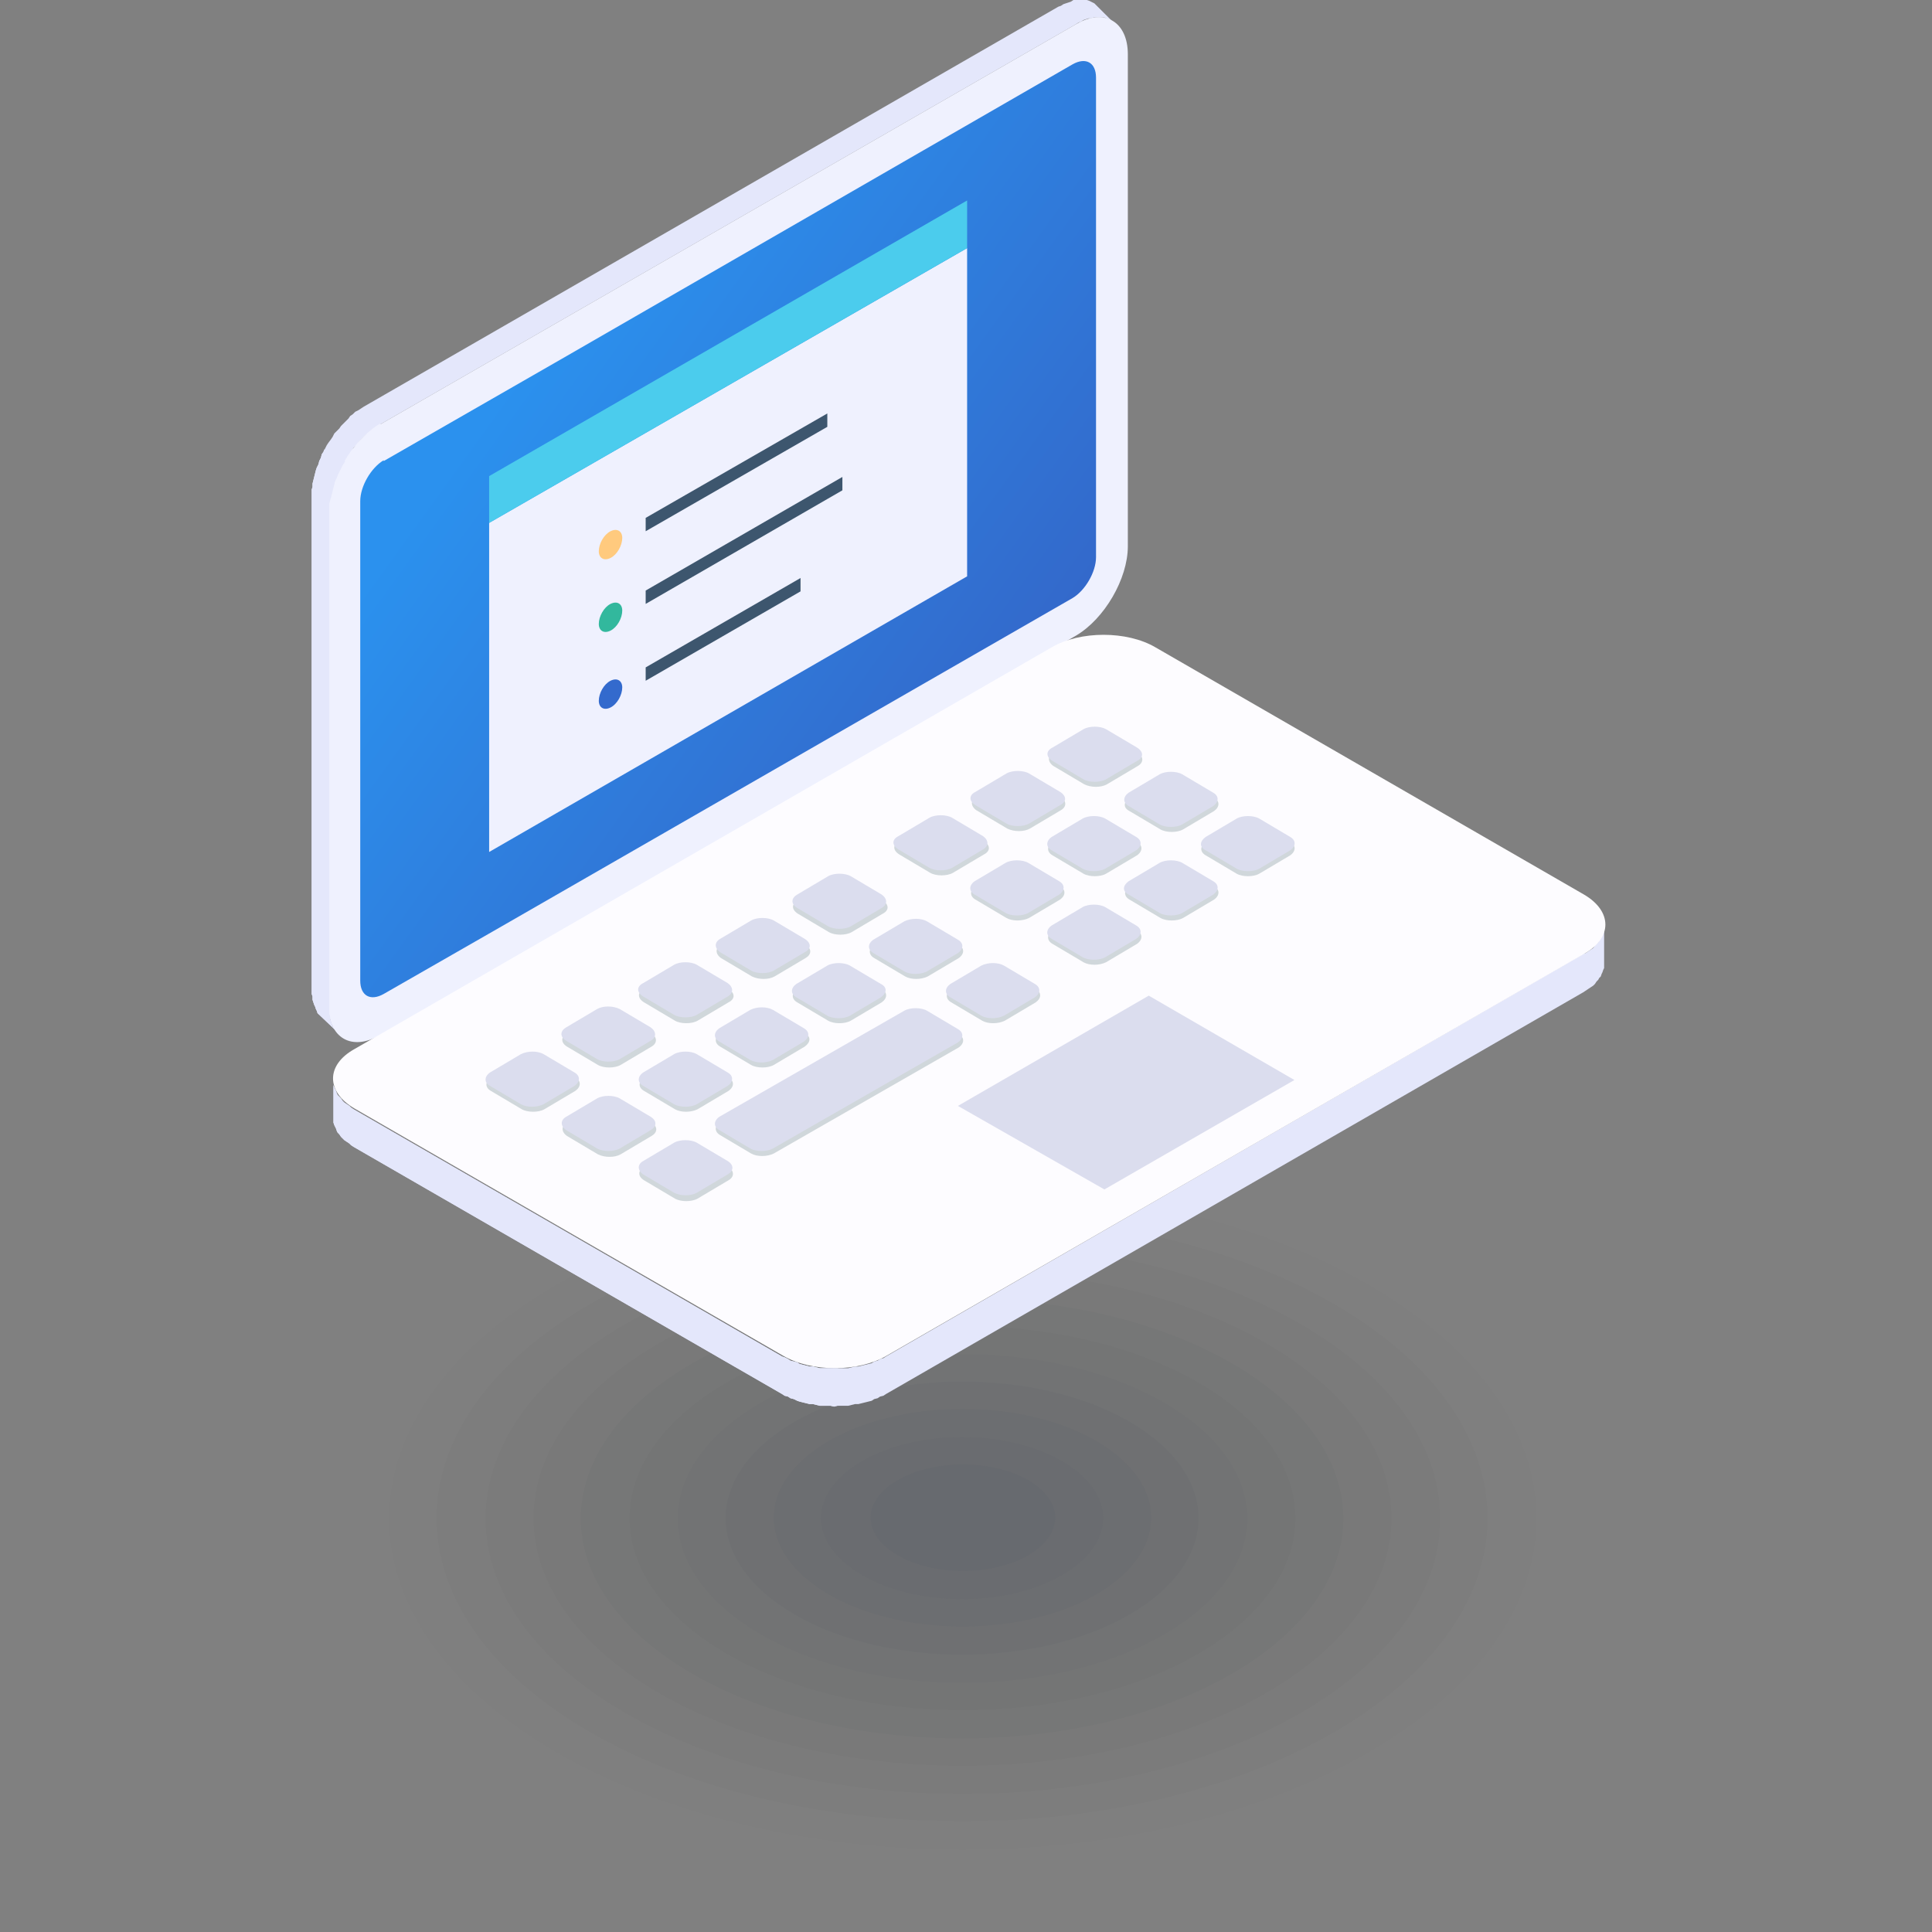 <svg width="150" height="150" viewBox="0 0 150 150" fill="none" xmlns="http://www.w3.org/2000/svg">
<rect x="0" y="0" width="150" height="150" fill="#808080" stroke="none"/>
<mask id="mask0_348_13297" style="mask-type:alpha" maskUnits="userSpaceOnUse" x="0" y="0" width="155" height="176">
<path d="M0 0H150V150H0V0Z" fill="white"/>
<path fill-rule="evenodd" clip-rule="evenodd" d="M135.414 113.402C160.221 127.663 160.221 150.866 135.414 165.127C110.606 179.389 70.396 179.389 45.588 165.127C20.78 150.866 20.78 127.663 45.588 113.402C70.396 99.14 110.606 99.14 135.414 113.402Z" fill="white"/>
<path fill-rule="evenodd" clip-rule="evenodd" d="M132.379 115.175C155.483 128.476 155.483 150.127 132.379 163.428C109.274 176.729 71.73 176.729 48.625 163.428C25.521 150.127 25.521 128.476 48.625 115.175C71.73 101.874 109.274 101.874 132.379 115.175Z" fill="white"/>
<path fill-rule="evenodd" clip-rule="evenodd" d="M129.342 116.875C150.817 129.215 150.817 149.314 129.342 161.654C107.867 173.995 73.062 173.995 51.587 161.654C30.112 149.314 30.112 129.215 51.587 116.875C73.062 104.535 107.867 104.535 129.342 116.875Z" fill="white"/>
<path fill-rule="evenodd" clip-rule="evenodd" d="M126.379 118.648C146.225 130.102 146.225 148.575 126.379 160.029C106.533 171.482 74.468 171.482 54.622 160.029C34.85 148.575 34.85 130.102 54.622 118.648C74.468 107.195 106.533 107.195 126.379 118.648Z" fill="white"/>
<path fill-rule="evenodd" clip-rule="evenodd" d="M123.342 120.348C141.485 130.841 141.485 147.762 123.342 158.255C105.199 168.748 75.801 168.748 57.584 158.255C39.441 147.762 39.441 130.841 57.584 120.348C75.727 109.855 105.125 109.855 123.342 120.348Z" fill="white"/>
<path fill-rule="evenodd" clip-rule="evenodd" d="M120.38 122.121C136.894 131.654 136.894 147.024 120.38 156.556C103.866 166.088 77.133 166.088 60.694 156.556C44.18 147.024 44.18 131.654 60.694 122.121C77.208 112.589 103.941 112.589 120.38 122.121Z" fill="white"/>
<path fill-rule="evenodd" clip-rule="evenodd" d="M117.345 123.821C132.155 132.393 132.155 146.211 117.345 154.782C102.534 163.354 78.467 163.354 63.657 154.782C48.846 146.211 48.846 132.393 63.657 123.821C78.467 115.249 102.534 115.249 117.345 123.821Z" fill="white"/>
<path fill-rule="evenodd" clip-rule="evenodd" d="M114.308 125.594C127.49 133.205 127.49 145.472 114.308 153.083C101.127 160.694 79.8 160.694 66.618 153.083C53.437 145.472 53.437 133.205 66.618 125.594C79.8 117.983 101.127 117.983 114.308 125.594Z" fill="white"/>
<path fill-rule="evenodd" clip-rule="evenodd" d="M111.347 127.294C122.825 133.944 122.825 144.659 111.347 151.309C99.869 157.96 81.208 157.96 69.656 151.309C58.177 144.659 58.177 133.944 69.656 127.294C81.134 120.643 99.795 120.643 111.347 127.294Z" fill="white"/>
<path fill-rule="evenodd" clip-rule="evenodd" d="M108.311 129.067C118.16 134.757 118.16 143.92 108.311 149.61C98.462 155.3 82.54 155.3 72.691 149.61C62.842 143.92 62.842 134.757 72.691 129.067C82.54 123.378 98.462 123.378 108.311 129.067Z" fill="white"/>
<path fill-rule="evenodd" clip-rule="evenodd" d="M105.275 130.767C113.421 135.496 113.421 143.107 105.275 147.836C97.129 152.566 83.8 152.566 75.654 147.836C67.508 143.107 67.508 135.496 75.654 130.767C83.8 126.038 97.129 126.038 105.275 130.767Z" fill="white"/>
<path fill-rule="evenodd" clip-rule="evenodd" d="M102.313 132.466C108.83 136.235 108.83 142.294 102.313 146.063C95.796 149.831 85.207 149.831 78.69 146.063C72.174 142.294 72.174 136.235 78.69 132.466C85.207 128.698 95.796 128.698 102.313 132.466Z" fill="white"/>
<path fill-rule="evenodd" clip-rule="evenodd" d="M99.276 134.24C104.164 137.048 104.164 141.555 99.276 144.363C94.389 147.171 86.539 147.171 81.652 144.363C76.764 141.555 76.764 137.048 81.652 134.24C86.539 131.432 94.389 131.432 99.276 134.24Z" fill="white"/>
<path fill-rule="evenodd" clip-rule="evenodd" d="M96.313 135.939C99.498 137.787 99.498 140.743 96.313 142.59C93.129 144.437 87.945 144.437 84.761 142.59C81.577 140.743 81.577 137.787 84.761 135.939C87.945 134.092 93.129 134.092 96.313 135.939Z" fill="white"/>
<path fill-rule="evenodd" clip-rule="evenodd" d="M34.997 96.111L33.442 94.633L33.368 94.411L33.294 94.263L33.22 94.042L33.146 93.894L33.072 93.672L32.998 93.451V93.155L32.924 92.933V92.712V92.416V48.893V48.597V48.302L32.998 48.08V47.784L33.072 47.489L33.146 47.193L33.22 46.898L33.294 46.602L33.368 46.38L33.516 46.085L33.59 45.789L33.738 45.494L33.812 45.198L33.961 44.976L34.109 44.681L34.257 44.385L34.405 44.164L34.627 43.868L34.775 43.646L34.923 43.351L35.145 43.129L35.368 42.907L35.516 42.686L35.738 42.464L35.96 42.242L36.182 42.021L36.33 41.799L36.552 41.651L36.775 41.429L37.071 41.282L37.293 41.134L37.515 40.986L98.979 5.591L99.201 5.517L99.423 5.369L99.645 5.296L99.867 5.222L100.089 5.148L100.312 5H100.534H100.756H100.978H101.126H101.348H101.496L101.719 5.074L101.867 5.148L102.015 5.222L102.163 5.296L103.718 6.847L103.57 6.773L103.422 6.7L103.2 6.626L103.052 6.552H102.829H102.681H102.459H102.237H102.089L101.867 6.626H101.645L101.422 6.7L101.2 6.773L100.978 6.921L100.756 6.995L100.534 7.143L38.996 42.538L38.774 42.686L38.552 42.834L38.33 42.981L38.108 43.129L37.885 43.351L37.663 43.499L37.441 43.72L37.219 43.942L37.071 44.164L36.849 44.385L36.627 44.607L36.478 44.903L36.33 45.124L36.108 45.42L35.96 45.642L35.812 45.937L35.664 46.159L35.516 46.454L35.368 46.75L35.219 47.045L35.145 47.267L34.997 47.563L34.923 47.858L34.849 48.154L34.775 48.449L34.701 48.745L34.627 49.041L34.553 49.262L34.479 49.558V49.853V50.149V50.371V93.968V94.19V94.485V94.707L34.553 94.928V95.15L34.627 95.372L34.701 95.594L34.775 95.815L34.923 95.963L34.997 96.111Z" fill="white"/>
<path fill-rule="evenodd" clip-rule="evenodd" d="M38.996 42.538L100.534 7.143C103.052 5.665 105.124 6.921 105.124 9.803V53.326C105.124 56.208 103.051 59.755 100.533 61.233L38.996 96.554C36.478 98.032 34.404 96.85 34.404 93.894V50.371C34.404 47.489 36.478 43.942 38.996 42.464L38.996 42.538Z" fill="white"/>
<path fill-rule="evenodd" clip-rule="evenodd" d="M39.292 45.789L55.51 36.479L100.237 10.69C101.422 10.025 102.311 10.542 102.311 11.872V54.287C102.311 55.617 101.348 57.243 100.237 57.908L49.734 86.948L39.292 92.933C38.107 93.598 37.219 93.081 37.219 91.751V49.336C37.219 48.006 38.181 46.38 39.292 45.715V45.789Z" fill="white"/>
<path fill-rule="evenodd" clip-rule="evenodd" d="M48.623 51.257L90.907 26.946V55.987L48.623 80.371V51.257Z" fill="white"/>
<path fill-rule="evenodd" clip-rule="evenodd" d="M48.623 51.257L90.907 26.946V22.735L48.623 47.119V51.257Z" fill="white"/>
<path fill-rule="evenodd" clip-rule="evenodd" d="M59.361 51.996C59.953 51.701 60.398 51.996 60.398 52.587C60.398 53.252 59.953 54.065 59.361 54.361C58.769 54.657 58.324 54.361 58.324 53.77C58.324 53.105 58.769 52.292 59.361 51.996Z" fill="white"/>
<path fill-rule="evenodd" clip-rule="evenodd" d="M59.361 58.425C59.953 58.13 60.398 58.425 60.398 59.016C60.398 59.681 59.953 60.494 59.361 60.79C58.769 61.085 58.324 60.79 58.324 60.199C58.324 59.533 58.769 58.721 59.361 58.425Z" fill="white"/>
<path fill-rule="evenodd" clip-rule="evenodd" d="M59.361 65.223C59.953 64.928 60.398 65.223 60.398 65.814C60.398 66.479 59.953 67.292 59.361 67.588C58.769 67.883 58.324 67.588 58.324 66.997C58.324 66.332 58.769 65.519 59.361 65.223Z" fill="white"/>
<path fill-rule="evenodd" clip-rule="evenodd" d="M62.471 50.814L78.54 41.577V42.76L62.471 51.996V50.814Z" fill="white"/>
<path fill-rule="evenodd" clip-rule="evenodd" d="M62.471 57.243L79.873 47.193V48.376L62.471 58.425V57.243Z" fill="white"/>
<path fill-rule="evenodd" clip-rule="evenodd" d="M62.471 64.041L76.17 56.134V57.317L62.471 65.223V64.041Z" fill="white"/>
<path fill-rule="evenodd" clip-rule="evenodd" d="M121.862 98.623L103.719 109.116V108.155L121.862 97.663V98.623Z" fill="white"/>
<path fill-rule="evenodd" clip-rule="evenodd" d="M147.261 87.317V90.643L147.187 90.79L147.113 91.012L147.039 91.16L146.965 91.382L146.817 91.529L146.743 91.677L146.595 91.825L146.447 92.047L146.299 92.194L146.076 92.342L145.854 92.49L145.632 92.638L145.41 92.786L83.724 128.328L83.502 128.476L83.206 128.55L82.984 128.698L82.688 128.772L82.465 128.92L82.169 128.993L81.873 129.067L81.577 129.141L81.281 129.215H80.984L80.688 129.289L80.392 129.363H80.096H79.725H79.429L79.133 129.437L78.837 129.363H78.541H78.244H77.874L77.578 129.289L77.282 129.215H76.986L76.689 129.141L76.393 129.067L76.097 128.993L75.875 128.92L75.579 128.772L75.282 128.698L75.06 128.55L74.764 128.476L74.542 128.328L36.627 106.456L36.405 106.308L36.257 106.16L36.035 106.013L35.812 105.865L35.664 105.717L35.516 105.569L35.368 105.347L35.22 105.2L35.146 105.052L35.072 104.83L34.998 104.682L34.924 104.535L34.85 104.313V100.988L34.924 101.209L34.998 101.357L35.072 101.505L35.146 101.727L35.22 101.874L35.368 102.022L35.516 102.17L35.664 102.392L35.812 102.54L36.035 102.687L36.257 102.835L36.405 102.983L36.627 103.131L74.542 125.003L74.764 125.077L75.06 125.225L75.282 125.373L75.579 125.447L75.875 125.52L76.097 125.668L76.393 125.742L76.689 125.816L76.986 125.89H77.282L77.578 125.964L77.874 126.038H78.244H78.541H78.837H79.133H79.429H79.725H80.096H80.392L80.688 125.964L80.984 125.89H81.281L81.577 125.816L81.873 125.742L82.169 125.668L82.465 125.594L82.688 125.447L82.984 125.373L83.206 125.225L83.502 125.151L83.724 125.003L145.41 89.386L145.632 89.313L145.854 89.165L146.076 89.017L146.299 88.869L146.447 88.647L146.595 88.5L146.743 88.352L146.817 88.204L146.965 87.983L147.039 87.835L147.113 87.687L147.187 87.465L147.261 87.317Z" fill="white"/>
<path fill-rule="evenodd" clip-rule="evenodd" d="M36.701 97.81L98.387 62.267C100.904 60.79 105.051 60.79 107.569 62.267L145.484 84.14C148.002 85.618 148.002 87.983 145.484 89.386L83.798 124.929C81.28 126.407 77.133 126.407 74.616 124.929L36.701 103.057C34.183 101.579 34.183 99.214 36.701 97.81Z" fill="white"/>
<path fill-rule="evenodd" clip-rule="evenodd" d="M103.051 110.224L119.861 100.544L106.976 93.081L90.092 102.835L103.051 110.224Z" fill="white"/>
<path fill-rule="evenodd" clip-rule="evenodd" d="M69.063 96.406L71.803 94.781C72.321 94.485 73.284 94.485 73.802 94.781L76.542 96.406C77.134 96.702 77.06 97.219 76.542 97.589L73.802 99.214C73.284 99.51 72.321 99.51 71.803 99.214L69.063 97.589C68.544 97.293 68.544 96.776 69.063 96.406Z" fill="white"/>
<path fill-rule="evenodd" clip-rule="evenodd" d="M58.25 102.687L55.51 104.313C54.992 104.609 54.992 105.126 55.51 105.495L58.25 107.121C58.842 107.417 59.731 107.417 60.249 107.121L62.989 105.495C63.508 105.2 63.582 104.682 62.989 104.313L60.249 102.687C59.731 102.392 58.768 102.392 58.25 102.687Z" fill="white"/>
<path fill-rule="evenodd" clip-rule="evenodd" d="M65.063 106.604L62.323 108.229C61.805 108.525 61.731 109.042 62.323 109.412L65.063 111.037C65.582 111.333 66.544 111.333 67.063 111.037L69.803 109.412C70.321 109.116 70.321 108.599 69.803 108.229L67.063 106.604C66.47 106.308 65.582 106.308 65.063 106.604Z" fill="white"/>
<path fill-rule="evenodd" clip-rule="evenodd" d="M60.25 99.214L62.99 97.589C63.508 97.293 63.508 96.776 62.99 96.406L60.25 94.781C59.732 94.485 58.769 94.485 58.251 94.781L55.511 96.406C54.992 96.702 54.918 97.219 55.511 97.589L58.251 99.214C58.769 99.51 59.732 99.51 60.25 99.214Z" fill="white"/>
<path fill-rule="evenodd" clip-rule="evenodd" d="M67.063 95.298L69.802 93.672C70.395 93.377 70.395 92.859 69.802 92.49L67.063 90.864C66.544 90.569 65.582 90.569 65.063 90.864L62.323 92.49C61.731 92.786 61.731 93.303 62.323 93.672L65.063 95.298C65.582 95.594 66.544 95.594 67.063 95.298Z" fill="white"/>
<path fill-rule="evenodd" clip-rule="evenodd" d="M56.251 101.505L53.511 103.131C52.993 103.426 52.03 103.426 51.511 103.131L48.772 101.505C48.253 101.209 48.253 100.692 48.772 100.323L51.511 98.697C52.03 98.401 52.993 98.401 53.511 98.697L56.251 100.323C56.769 100.618 56.769 101.136 56.251 101.505Z" fill="white"/>
<path fill-rule="evenodd" clip-rule="evenodd" d="M62.322 100.323L65.062 98.697C65.655 98.401 66.543 98.401 67.062 98.697L69.802 100.323C70.32 100.618 70.32 101.136 69.802 101.505L67.062 103.131C66.469 103.426 65.581 103.426 65.062 103.131L62.322 101.505C61.804 101.209 61.804 100.692 62.322 100.323Z" fill="white"/>
<path fill-rule="evenodd" clip-rule="evenodd" d="M82.688 88.574L85.427 86.948C86.02 86.652 86.909 86.652 87.427 86.948L90.167 88.574C90.685 88.869 90.685 89.386 90.167 89.756L87.427 91.382C86.835 91.677 85.946 91.677 85.427 91.382L82.688 89.756C82.169 89.46 82.169 88.943 82.688 88.574Z" fill="white"/>
<path fill-rule="evenodd" clip-rule="evenodd" d="M89.5 92.49L92.24 90.864C92.832 90.569 93.721 90.569 94.24 90.864L96.979 92.49C97.498 92.786 97.498 93.303 96.979 93.672L94.24 95.298C93.647 95.594 92.758 95.594 92.24 95.298L89.5 93.672C88.982 93.377 88.982 92.859 89.5 92.49Z" fill="white"/>
<path fill-rule="evenodd" clip-rule="evenodd" d="M73.876 91.382L76.616 89.756C77.135 89.46 77.209 88.943 76.616 88.574L73.876 86.948C73.358 86.652 72.395 86.652 71.877 86.948L69.137 88.574C68.618 88.869 68.618 89.386 69.137 89.756L71.877 91.382C72.469 91.677 73.358 91.677 73.876 91.382Z" fill="white"/>
<path fill-rule="evenodd" clip-rule="evenodd" d="M80.688 87.465L83.427 85.84C84.02 85.544 84.02 85.027 83.427 84.657L80.688 83.032C80.169 82.736 79.207 82.736 78.688 83.032L75.948 84.657C75.356 84.953 75.356 85.47 75.948 85.84L78.688 87.465C79.207 87.761 80.169 87.761 80.688 87.465Z" fill="white"/>
<path fill-rule="evenodd" clip-rule="evenodd" d="M75.875 92.49L78.615 90.864C79.133 90.569 80.096 90.569 80.615 90.864L83.354 92.49C83.873 92.786 83.873 93.303 83.354 93.672L80.615 95.298C80.096 95.594 79.133 95.594 78.615 95.298L75.875 93.672C75.357 93.377 75.357 92.859 75.875 92.49Z" fill="white"/>
<path fill-rule="evenodd" clip-rule="evenodd" d="M69.063 104.239L85.428 94.855C85.947 94.559 86.909 94.559 87.428 94.855L90.168 96.48C90.686 96.776 90.686 97.293 90.168 97.663L73.802 107.047C73.21 107.343 72.321 107.343 71.803 107.047L69.063 105.421C68.544 105.126 68.544 104.609 69.063 104.239Z" fill="white"/>
<path fill-rule="evenodd" clip-rule="evenodd" d="M105.274 75.568L108.014 73.943C108.533 73.647 109.495 73.647 110.014 73.943L112.754 75.568C113.272 75.864 113.272 76.381 112.754 76.751L110.014 78.376C109.495 78.672 108.533 78.672 108.014 78.376L105.274 76.751C104.682 76.455 104.756 75.938 105.274 75.568Z" fill="white"/>
<path fill-rule="evenodd" clip-rule="evenodd" d="M112.012 79.485L114.752 77.859C115.27 77.564 116.233 77.564 116.751 77.859L119.491 79.485C120.009 79.78 120.009 80.298 119.491 80.667L116.751 82.293C116.233 82.588 115.27 82.588 114.752 82.293L112.012 80.667C111.493 80.371 111.493 79.854 112.012 79.485Z" fill="white"/>
<path fill-rule="evenodd" clip-rule="evenodd" d="M103.275 74.386L106.015 72.76C106.533 72.465 106.533 71.948 106.015 71.578L103.275 69.953C102.682 69.657 101.794 69.657 101.275 69.953L98.535 71.578C98.017 71.874 98.017 72.391 98.535 72.76L101.275 74.386C101.868 74.682 102.756 74.682 103.275 74.386Z" fill="white"/>
<path fill-rule="evenodd" clip-rule="evenodd" d="M98.461 79.485L101.201 77.859C101.719 77.564 102.682 77.564 103.2 77.859L105.94 79.485C106.459 79.78 106.459 80.298 105.94 80.667L103.2 82.293C102.682 82.588 101.719 82.588 101.201 82.293L98.461 80.667C97.943 80.371 97.943 79.854 98.461 79.485Z" fill="white"/>
<path fill-rule="evenodd" clip-rule="evenodd" d="M105.274 83.401L108.013 81.775C108.532 81.48 109.495 81.48 110.013 81.775L112.753 83.401C113.271 83.697 113.271 84.214 112.753 84.583L110.013 86.209C109.495 86.505 108.532 86.505 108.013 86.209L105.274 84.583C104.755 84.288 104.755 83.771 105.274 83.401Z" fill="white"/>
<path fill-rule="evenodd" clip-rule="evenodd" d="M89.648 82.219L92.388 80.593C92.981 80.297 92.981 79.78 92.388 79.411L89.648 77.785C89.13 77.49 88.168 77.49 87.649 77.785L84.909 79.411C84.317 79.706 84.317 80.224 84.909 80.593L87.649 82.219C88.168 82.514 89.13 82.514 89.648 82.219Z" fill="white"/>
<path fill-rule="evenodd" clip-rule="evenodd" d="M96.462 78.302L99.202 76.677C99.72 76.381 99.72 75.864 99.202 75.495L96.462 73.869C95.87 73.573 94.981 73.573 94.463 73.869L91.723 75.495C91.204 75.79 91.204 76.307 91.723 76.677L94.463 78.302C95.055 78.598 95.944 78.598 96.462 78.302Z" fill="white"/>
<path fill-rule="evenodd" clip-rule="evenodd" d="M91.648 83.401L94.388 81.775C94.981 81.48 95.87 81.48 96.388 81.775L99.128 83.401C99.646 83.697 99.646 84.214 99.128 84.583L96.388 86.209C95.796 86.505 94.907 86.505 94.388 86.209L91.648 84.583C91.13 84.288 91.13 83.771 91.648 83.401Z" fill="white"/>
<path fill-rule="evenodd" clip-rule="evenodd" d="M98.461 87.317L101.201 85.692C101.793 85.396 102.682 85.396 103.2 85.692L105.94 87.317C106.459 87.613 106.459 88.13 105.94 88.5L103.2 90.125C102.608 90.421 101.719 90.421 101.201 90.125L98.461 88.5C97.943 88.204 97.943 87.687 98.461 87.317Z" fill="white"/>
<path fill-rule="evenodd" clip-rule="evenodd" d="M68.988 95.963L71.728 94.337C72.321 94.042 73.209 94.042 73.728 94.337L76.468 95.963C76.986 96.259 76.986 96.776 76.468 97.145L73.728 98.771C73.135 99.067 72.247 99.067 71.728 98.771L68.988 97.145C68.47 96.85 68.47 96.332 68.988 95.963Z" fill="white"/>
<path fill-rule="evenodd" clip-rule="evenodd" d="M58.176 102.17L55.436 103.796C54.917 104.091 54.917 104.609 55.436 104.978L58.176 106.604C58.694 106.899 59.657 106.899 60.175 106.604L62.915 104.978C63.433 104.682 63.507 104.165 62.915 103.796L60.175 102.17C59.657 101.875 58.694 101.875 58.176 102.17Z" fill="white"/>
<path fill-rule="evenodd" clip-rule="evenodd" d="M64.988 106.086L62.248 107.712C61.73 108.008 61.73 108.525 62.248 108.894L64.988 110.52C65.581 110.816 66.469 110.816 66.987 110.52L69.727 108.894C70.246 108.599 70.32 108.082 69.727 107.712L66.987 106.086C66.469 105.791 65.507 105.791 64.988 106.086Z" fill="white"/>
<path fill-rule="evenodd" clip-rule="evenodd" d="M60.176 98.697L62.916 97.071C63.434 96.776 63.434 96.259 62.916 95.889L60.176 94.263C59.584 93.968 58.695 93.968 58.176 94.263L55.437 95.889C54.918 96.185 54.844 96.702 55.437 97.071L58.176 98.697C58.695 98.993 59.657 98.993 60.176 98.697Z" fill="white"/>
<path fill-rule="evenodd" clip-rule="evenodd" d="M66.988 94.781L69.728 93.155C70.247 92.859 70.247 92.342 69.728 91.973L66.988 90.347C66.47 90.052 65.507 90.052 64.989 90.347L62.249 91.973C61.657 92.268 61.657 92.786 62.249 93.155L64.989 94.781C65.507 95.076 66.47 95.076 66.988 94.781Z" fill="white"/>
<path fill-rule="evenodd" clip-rule="evenodd" d="M56.177 101.062L53.437 102.687C52.844 102.983 51.956 102.983 51.437 102.687L48.697 101.062C48.179 100.766 48.179 100.249 48.697 99.879L51.437 98.254C52.03 97.958 52.918 97.958 53.437 98.254L56.177 99.879C56.695 100.175 56.695 100.692 56.177 101.062Z" fill="white"/>
<path fill-rule="evenodd" clip-rule="evenodd" d="M62.248 99.879L64.988 98.254C65.507 97.958 66.469 97.958 66.987 98.254L69.727 99.879C70.246 100.175 70.246 100.692 69.727 101.062L66.987 102.687C66.469 102.983 65.507 102.983 64.988 102.687L62.248 101.062C61.73 100.766 61.73 100.249 62.248 99.879Z" fill="white"/>
<path fill-rule="evenodd" clip-rule="evenodd" d="M82.613 88.13L85.353 86.505C85.946 86.209 86.834 86.209 87.353 86.505L90.093 88.13C90.611 88.426 90.611 88.943 90.093 89.313L87.353 90.938C86.76 91.234 85.872 91.234 85.353 90.938L82.613 89.313C82.095 89.017 82.095 88.5 82.613 88.13Z" fill="white"/>
<path fill-rule="evenodd" clip-rule="evenodd" d="M89.426 92.047L92.166 90.421C92.758 90.125 93.647 90.125 94.165 90.421L96.905 92.047C97.424 92.342 97.424 92.859 96.905 93.229L94.165 94.855C93.573 95.15 92.684 95.15 92.166 94.855L89.426 93.229C88.907 92.933 88.907 92.416 89.426 92.047Z" fill="white"/>
<path fill-rule="evenodd" clip-rule="evenodd" d="M73.802 90.864L76.542 89.239C77.134 88.943 77.134 88.426 76.542 88.056L73.802 86.431C73.284 86.135 72.321 86.135 71.803 86.431L69.063 88.056C68.544 88.352 68.544 88.869 69.063 89.239L71.803 90.864C72.321 91.16 73.284 91.16 73.802 90.864Z" fill="white"/>
<path fill-rule="evenodd" clip-rule="evenodd" d="M80.613 86.948L83.353 85.322C83.872 85.027 83.872 84.51 83.353 84.14L80.613 82.514C80.095 82.219 79.132 82.219 78.614 82.514L75.874 84.14C75.356 84.436 75.282 84.953 75.874 85.322L78.614 86.948C79.132 87.244 80.095 87.244 80.613 86.948Z" fill="white"/>
<path fill-rule="evenodd" clip-rule="evenodd" d="M75.801 92.047L78.541 90.421C79.059 90.125 80.022 90.125 80.54 90.421L83.28 92.047C83.873 92.342 83.799 92.859 83.28 93.229L80.54 94.855C80.022 95.15 79.059 95.15 78.541 94.855L75.801 93.229C75.282 92.933 75.282 92.416 75.801 92.047Z" fill="white"/>
<path fill-rule="evenodd" clip-rule="evenodd" d="M68.988 103.796L85.354 94.411C85.872 94.116 86.835 94.116 87.353 94.411L90.093 96.037C90.612 96.332 90.612 96.85 90.093 97.219L73.728 106.604C73.209 106.899 72.247 106.899 71.728 106.604L68.988 104.978C68.47 104.682 68.47 104.165 68.988 103.796Z" fill="white"/>
<path fill-rule="evenodd" clip-rule="evenodd" d="M105.199 75.125L107.939 73.499C108.458 73.204 109.42 73.204 109.939 73.499L112.679 75.125C113.197 75.421 113.197 75.938 112.679 76.307L109.939 77.933C109.42 78.229 108.458 78.229 107.939 77.933L105.199 76.307C104.681 76.012 104.681 75.495 105.199 75.125Z" fill="white"/>
<path fill-rule="evenodd" clip-rule="evenodd" d="M112.013 79.041L114.753 77.416C115.271 77.12 116.234 77.12 116.752 77.416L119.492 79.041C120.01 79.337 120.01 79.854 119.492 80.224L116.752 81.849C116.234 82.145 115.271 82.145 114.753 81.849L112.013 80.224C111.42 79.928 111.494 79.411 112.013 79.041Z" fill="white"/>
<path fill-rule="evenodd" clip-rule="evenodd" d="M103.199 73.943L105.939 72.317C106.532 72.022 106.532 71.504 105.939 71.135L103.199 69.509C102.681 69.213 101.718 69.213 101.2 69.509L98.46 71.135C97.868 71.43 97.868 71.948 98.46 72.317L101.2 73.943C101.718 74.238 102.681 74.238 103.199 73.943Z" fill="white"/>
<path fill-rule="evenodd" clip-rule="evenodd" d="M98.387 79.041L101.127 77.416C101.645 77.12 102.608 77.12 103.126 77.416L105.866 79.041C106.384 79.337 106.384 79.854 105.866 80.224L103.126 81.849C102.608 82.145 101.645 82.145 101.127 81.849L98.387 80.224C97.868 79.928 97.868 79.411 98.387 79.041Z" fill="white"/>
<path fill-rule="evenodd" clip-rule="evenodd" d="M105.2 82.958L107.94 81.332C108.459 81.037 109.421 81.037 109.94 81.332L112.68 82.958C113.198 83.253 113.198 83.771 112.68 84.14L109.94 85.766C109.421 86.061 108.459 86.061 107.94 85.766L105.2 84.14C104.608 83.844 104.682 83.327 105.2 82.958Z" fill="white"/>
<path fill-rule="evenodd" clip-rule="evenodd" d="M89.574 81.775L92.314 80.15C92.833 79.854 92.833 79.337 92.314 78.968L89.574 77.342C89.056 77.046 88.093 77.046 87.575 77.342L84.835 78.968C84.243 79.263 84.243 79.78 84.835 80.15L87.575 81.775C88.093 82.071 89.056 82.071 89.574 81.775Z" fill="white"/>
<path fill-rule="evenodd" clip-rule="evenodd" d="M96.387 77.859L99.127 76.233C99.719 75.938 99.719 75.421 99.127 75.051L96.387 73.425C95.868 73.13 94.906 73.13 94.387 73.425L91.647 75.051C91.055 75.347 91.055 75.864 91.647 76.233L94.387 77.859C94.906 78.155 95.868 78.155 96.387 77.859Z" fill="white"/>
<path fill-rule="evenodd" clip-rule="evenodd" d="M91.574 82.958L94.314 81.332C94.833 81.037 95.795 81.037 96.314 81.332L99.054 82.958C99.572 83.253 99.572 83.771 99.054 84.14L96.314 85.766C95.795 86.061 94.833 86.061 94.314 85.766L91.574 84.14C91.056 83.844 91.056 83.327 91.574 82.958Z" fill="white"/>
<path fill-rule="evenodd" clip-rule="evenodd" d="M98.387 86.874L101.127 85.249C101.645 84.953 102.608 84.953 103.126 85.249L105.866 86.874C106.384 87.17 106.384 87.687 105.866 88.056L103.126 89.682C102.608 89.978 101.645 89.978 101.127 89.682L98.387 88.056C97.868 87.761 97.868 87.244 98.387 86.874Z" fill="white"/>
<path fill-rule="evenodd" clip-rule="evenodd" d="M34.997 96.111L33.442 94.633L33.368 94.411L33.294 94.263L33.22 94.042L33.146 93.894L33.072 93.672L32.998 93.451V93.155L32.924 92.933V92.712V92.416V48.893V48.597V48.302L32.998 48.08V47.784L33.072 47.489L33.146 47.193L33.22 46.898L33.294 46.602L33.368 46.38L33.516 46.085L33.59 45.789L33.738 45.494L33.812 45.198L33.961 44.976L34.035 44.755L35.886 45.789L35.812 45.937L35.664 46.159L35.516 46.454L35.368 46.75L35.219 47.045L35.145 47.267L34.997 47.563L34.923 47.858L34.849 48.154L34.775 48.449L34.701 48.745L34.627 49.041L34.553 49.262L34.479 49.558V49.853V50.149V50.371V93.968V94.19V94.485V94.707L34.553 94.928V95.15L34.627 95.372L34.701 95.594L34.775 95.815L34.923 95.963L34.997 96.111Z" fill="white"/>
<path fill-rule="evenodd" clip-rule="evenodd" d="M79.503 129.363V126.038L79.429 126.038H79.133H78.837H78.541H78.244H77.874L77.578 125.964L77.282 125.89H76.986L76.689 125.816L76.393 125.742L76.097 125.668L75.875 125.52L75.579 125.447L75.282 125.373L75.06 125.225L74.764 125.077L74.542 125.003L36.627 103.131L36.405 102.983L36.257 102.835L36.035 102.687L35.812 102.54L35.664 102.392L35.516 102.17L35.368 102.022L35.22 101.874L35.146 101.727L35.072 101.505L34.998 101.357L34.924 101.209L34.85 100.988V104.313L34.924 104.535L34.998 104.682L35.072 104.83L35.146 105.052L35.22 105.2L35.368 105.347L35.516 105.569L35.664 105.717L35.812 105.865L36.035 106.013L36.257 106.16L36.405 106.308L36.627 106.456L74.542 128.328L74.764 128.476L75.06 128.55L75.282 128.698L75.579 128.772L75.875 128.92L76.097 128.993L76.393 129.067L76.689 129.141L76.986 129.215H77.282L77.578 129.289L77.874 129.363H78.244H78.541H78.837L79.133 129.437L79.429 129.363L79.503 129.363Z" fill="white"/>
</mask>
<g mask="url(#mask0_348_13297)">
</g>
<g clip-path="url(#clip0_348_13297)">
<path opacity="0.01" fill-rule="evenodd" clip-rule="evenodd" d="M106.216 99.741C123.634 109.792 123.634 126.005 106.216 136.057C88.799 146.109 60.658 146.109 43.241 136.057C25.889 126.005 25.889 109.792 43.241 99.741C60.658 89.689 88.799 89.689 106.216 99.741Z" fill="#0F131B"/>
<path opacity="0.02" fill-rule="evenodd" clip-rule="evenodd" d="M103.552 101.232C119.474 110.441 119.474 125.292 103.552 134.501C87.629 143.709 61.828 143.709 45.84 134.501C29.918 125.292 29.918 110.441 45.84 101.232C61.763 92.023 87.564 92.023 103.552 101.232Z" fill="#131822"/>
<path opacity="0.02" fill-rule="evenodd" clip-rule="evenodd" d="M100.952 102.789C115.445 111.154 115.445 124.643 100.952 133.009C86.459 141.375 62.998 141.375 48.57 133.009C34.077 124.643 34.077 111.154 48.57 102.789C63.063 94.423 86.524 94.423 100.952 102.789Z" fill="#171D29"/>
<path opacity="0.02" fill-rule="evenodd" clip-rule="evenodd" d="M98.287 104.28C111.285 111.803 111.285 123.93 98.287 131.453C85.289 138.975 64.168 138.975 51.169 131.453C38.171 123.93 38.171 111.803 51.169 104.28C64.168 96.757 85.289 96.757 98.287 104.28Z" fill="#1B2230"/>
<path opacity="0.03" fill-rule="evenodd" clip-rule="evenodd" d="M95.623 105.837C107.191 112.516 107.191 123.281 95.623 129.961C84.054 136.641 65.337 136.641 53.769 129.961C42.201 123.281 42.201 112.516 53.769 105.837C65.337 99.157 84.054 99.157 95.623 105.837Z" fill="#1F2737"/>
<path opacity="0.03" fill-rule="evenodd" clip-rule="evenodd" d="M93.024 107.328C103.097 113.165 103.097 122.568 93.024 128.405C82.95 134.241 66.573 134.241 56.434 128.405C46.361 122.568 46.361 113.165 56.434 107.328C66.507 101.492 82.885 101.492 93.024 107.328Z" fill="#232C3F"/>
<path opacity="0.03" fill-rule="evenodd" clip-rule="evenodd" d="M90.359 108.885C99.003 113.878 99.003 121.92 90.359 126.913C81.716 131.907 67.743 131.907 59.099 126.913C50.455 121.92 50.455 113.878 59.099 108.885C67.743 103.891 81.716 103.891 90.359 108.885Z" fill="#273246"/>
<path opacity="0.04" fill-rule="evenodd" clip-rule="evenodd" d="M87.695 110.376C94.844 114.527 94.844 121.206 87.695 125.357C80.546 129.507 68.847 129.507 61.699 125.357C54.55 121.206 54.55 114.527 61.699 110.376C68.847 106.226 80.546 106.226 87.695 110.376Z" fill="#2B374D"/>
<path opacity="0.04" fill-rule="evenodd" clip-rule="evenodd" d="M85.094 111.868C90.814 115.175 90.814 120.493 85.094 123.8C79.375 127.108 70.082 127.108 64.363 123.8C58.644 120.493 58.644 115.175 64.363 111.868C70.082 108.56 79.375 108.56 85.094 111.868Z" fill="#2F3C54"/>
<path opacity="0.04" fill-rule="evenodd" clip-rule="evenodd" d="M82.43 113.424C86.719 115.888 86.719 119.844 82.43 122.309C78.141 124.773 71.251 124.773 66.962 122.309C62.673 119.844 62.673 115.888 66.962 113.424C71.251 110.96 78.141 110.96 82.43 113.424Z" fill="#34415C"/>
<path opacity="0.05" fill-rule="evenodd" clip-rule="evenodd" d="M79.83 114.916C82.625 116.537 82.625 119.131 79.83 120.752C77.035 122.374 72.486 122.374 69.692 120.752C66.897 119.131 66.897 116.537 69.692 114.916C72.486 113.294 77.035 113.294 79.83 114.916Z" fill="#384763"/>
<path fill-rule="evenodd" clip-rule="evenodd" d="M26.019 79.961L24.654 78.664L24.589 78.469L24.524 78.34L24.459 78.145L24.394 78.016L24.329 77.821L24.264 77.626V77.367L24.199 77.172V76.978V76.719V38.521V38.262V38.003L24.264 37.808V37.549L24.329 37.289L24.394 37.03L24.459 36.77L24.524 36.511L24.589 36.316L24.719 36.057L24.784 35.798L24.914 35.538L24.979 35.279L25.109 35.084L25.239 34.825L25.369 34.566L25.499 34.371L25.694 34.111L25.824 33.917L25.954 33.658L26.149 33.463L26.344 33.269L26.474 33.074L26.669 32.879L26.864 32.685L27.059 32.49L27.189 32.296L27.384 32.166L27.579 31.971L27.839 31.842L28.034 31.712L28.229 31.582L82.171 0.519L82.365 0.454L82.561 0.324L82.755 0.259L82.95 0.195L83.145 0.13L83.34 0H83.535H83.73H83.925H84.055H84.25H84.38L84.575 0.065L84.705 0.13L84.835 0.195L84.965 0.259L86.33 1.621L86.2 1.556L86.07 1.492L85.875 1.427L85.745 1.362H85.55H85.42H85.225H85.03H84.9L84.705 1.427H84.51L84.315 1.492L84.12 1.556L83.925 1.686L83.73 1.751L83.535 1.881L29.528 32.944L29.334 33.074L29.139 33.204L28.944 33.333L28.748 33.463L28.554 33.658L28.359 33.787L28.164 33.982L27.969 34.176L27.839 34.371L27.644 34.566L27.449 34.76L27.319 35.02L27.189 35.214L26.994 35.473L26.864 35.668L26.734 35.927L26.604 36.122L26.474 36.381L26.344 36.641L26.214 36.9L26.149 37.095L26.019 37.354L25.954 37.614L25.889 37.873L25.824 38.132L25.759 38.392L25.694 38.651L25.629 38.846L25.564 39.105V39.364V39.624V39.818V78.08V78.275V78.534V78.729L25.629 78.924V79.118L25.694 79.313L25.759 79.507L25.824 79.702L25.954 79.831L26.019 79.961Z" fill="#E4E7FB"/>
<path fill-rule="evenodd" clip-rule="evenodd" d="M29.528 32.944L83.535 1.881C85.745 0.584 87.565 1.686 87.565 4.215V42.412C87.565 44.942 85.745 48.054 83.535 49.352L29.528 80.35C27.319 81.647 25.499 80.61 25.499 78.016V39.818C25.499 37.289 27.319 34.176 29.528 32.879V32.944Z" fill="#EFF1FE"/>
<path fill-rule="evenodd" clip-rule="evenodd" d="M29.788 35.798L44.021 27.627L83.275 4.994C84.315 4.41 85.095 4.864 85.095 6.031V43.255C85.095 44.423 84.25 45.85 83.275 46.433L38.952 71.92L29.788 77.172C28.749 77.756 27.969 77.302 27.969 76.135V38.91C27.969 37.743 28.814 36.316 29.788 35.733V35.798Z" fill="url(#paint0_linear_348_13297)"/>
<path fill-rule="evenodd" clip-rule="evenodd" d="M37.977 40.597L75.087 19.261V44.747L37.977 66.148V40.597Z" fill="#EFF1FE"/>
<path fill-rule="evenodd" clip-rule="evenodd" d="M37.977 40.597L75.087 19.261V15.564L37.977 36.965V40.597Z" fill="#4BCCED"/>
<path fill-rule="evenodd" clip-rule="evenodd" d="M47.401 41.245C47.921 40.986 48.311 41.245 48.311 41.764C48.311 42.348 47.921 43.061 47.401 43.32C46.881 43.58 46.491 43.32 46.491 42.802C46.491 42.218 46.881 41.505 47.401 41.245Z" fill="#FFCA7E"/>
<path fill-rule="evenodd" clip-rule="evenodd" d="M47.401 46.887C47.921 46.628 48.311 46.887 48.311 47.406C48.311 47.99 47.921 48.703 47.401 48.962C46.881 49.222 46.491 48.962 46.491 48.444C46.491 47.86 46.881 47.147 47.401 46.887Z" fill="#32B89D"/>
<path fill-rule="evenodd" clip-rule="evenodd" d="M47.401 52.853C47.921 52.594 48.311 52.853 48.311 53.372C48.311 53.956 47.921 54.669 47.401 54.929C46.881 55.188 46.491 54.929 46.491 54.41C46.491 53.826 46.881 53.113 47.401 52.853Z" fill="#336ACD"/>
<path fill-rule="evenodd" clip-rule="evenodd" d="M50.13 40.208L64.233 32.101V33.139L50.13 41.245V40.208Z" fill="#3D566E"/>
<path fill-rule="evenodd" clip-rule="evenodd" d="M50.13 45.85L65.403 37.03V38.068L50.13 46.887V45.85Z" fill="#3D566E"/>
<path fill-rule="evenodd" clip-rule="evenodd" d="M50.13 51.816L62.153 44.877V45.914L50.13 52.853V51.816Z" fill="#3D566E"/>
<path fill-rule="evenodd" clip-rule="evenodd" d="M102.253 82.166L86.33 91.375V90.532L102.253 81.323V82.166Z" fill="#E6EAEB"/>
<path fill-rule="evenodd" clip-rule="evenodd" d="M124.544 72.244V75.162L124.479 75.292L124.414 75.486L124.349 75.616L124.284 75.811L124.154 75.94L124.089 76.07L123.959 76.2L123.829 76.394L123.699 76.524L123.504 76.654L123.309 76.783L123.114 76.913L122.919 77.043L68.782 108.236L68.587 108.366L68.327 108.431L68.132 108.56L67.872 108.625L67.677 108.755L67.418 108.82L67.157 108.885L66.897 108.949L66.638 109.014H66.378L66.118 109.079L65.858 109.144H65.598H65.273H65.013L64.753 109.209L64.493 109.144H64.233H63.973H63.648L63.388 109.079L63.128 109.014H62.868L62.608 108.949L62.348 108.885L62.088 108.82L61.893 108.755L61.633 108.625L61.373 108.56L61.178 108.431L60.918 108.366L60.724 108.236L27.448 89.04L27.253 88.91L27.123 88.781L26.928 88.651L26.733 88.521L26.604 88.392L26.474 88.262L26.344 88.067L26.214 87.938L26.149 87.808L26.084 87.614L26.019 87.484L25.954 87.354L25.889 87.159V84.241L25.954 84.436L26.019 84.566L26.084 84.695L26.149 84.89L26.214 85.019L26.344 85.149L26.474 85.279L26.604 85.473L26.733 85.603L26.928 85.733L27.123 85.862L27.253 85.992L27.448 86.122L60.724 105.318L60.918 105.383L61.178 105.512L61.373 105.642L61.633 105.707L61.893 105.772L62.088 105.901L62.348 105.966L62.608 106.031L62.868 106.096H63.128L63.388 106.161L63.648 106.226H63.973H64.233H64.493H64.753H65.013H65.273H65.598H65.858L66.118 106.161L66.378 106.096H66.638L66.897 106.031L67.157 105.966L67.418 105.901L67.677 105.837L67.872 105.707L68.132 105.642L68.327 105.512L68.587 105.447L68.782 105.318L122.919 74.06L123.114 73.995L123.309 73.865L123.504 73.735L123.699 73.606L123.829 73.411L123.959 73.281L124.089 73.152L124.154 73.022L124.284 72.828L124.349 72.698L124.414 72.568L124.479 72.374L124.544 72.244Z" fill="#E4E7FB"/>
<path fill-rule="evenodd" clip-rule="evenodd" d="M27.514 81.453L81.651 50.259C83.86 48.962 87.5 48.962 89.709 50.259L122.984 69.455C125.194 70.752 125.194 72.828 122.984 74.06L68.847 105.253C66.638 106.55 62.998 106.55 60.789 105.253L27.514 86.057C25.304 84.76 25.304 82.685 27.514 81.453Z" fill="#FDFCFF"/>
<path fill-rule="evenodd" clip-rule="evenodd" d="M85.745 92.348L100.498 83.852L89.19 77.302L74.372 85.862L85.745 92.348Z" fill="#DBDDEE"/>
<path fill-rule="evenodd" clip-rule="evenodd" d="M55.914 80.221L58.319 78.794C58.774 78.534 59.619 78.534 60.074 78.794L62.478 80.221C62.998 80.48 62.933 80.934 62.478 81.258L60.074 82.685C59.619 82.944 58.774 82.944 58.319 82.685L55.914 81.258C55.459 80.999 55.459 80.545 55.914 80.221Z" fill="#D0D7DB"/>
<path fill-rule="evenodd" clip-rule="evenodd" d="M46.425 85.733L44.021 87.159C43.566 87.419 43.566 87.873 44.021 88.197L46.425 89.624C46.945 89.883 47.725 89.883 48.18 89.624L50.585 88.197C51.04 87.938 51.105 87.484 50.585 87.159L48.18 85.733C47.725 85.473 46.88 85.473 46.425 85.733Z" fill="#D0D7DB"/>
<path fill-rule="evenodd" clip-rule="evenodd" d="M52.404 89.17L50 90.597C49.545 90.856 49.48 91.31 50 91.634L52.404 93.061C52.859 93.32 53.704 93.32 54.159 93.061L56.564 91.634C57.019 91.375 57.019 90.921 56.564 90.597L54.159 89.17C53.639 88.91 52.859 88.91 52.404 89.17Z" fill="#D0D7DB"/>
<path fill-rule="evenodd" clip-rule="evenodd" d="M48.181 82.685L50.585 81.258C51.04 80.999 51.04 80.545 50.585 80.221L48.181 78.794C47.726 78.534 46.881 78.534 46.426 78.794L44.021 80.221C43.566 80.48 43.501 80.934 44.021 81.258L46.426 82.685C46.881 82.944 47.726 82.944 48.181 82.685Z" fill="#D0D7DB"/>
<path fill-rule="evenodd" clip-rule="evenodd" d="M54.16 79.248L56.564 77.821C57.084 77.562 57.084 77.108 56.564 76.783L54.16 75.357C53.705 75.097 52.86 75.097 52.405 75.357L50 76.783C49.48 77.043 49.48 77.497 50 77.821L52.405 79.248C52.86 79.507 53.705 79.507 54.16 79.248Z" fill="#D0D7DB"/>
<path fill-rule="evenodd" clip-rule="evenodd" d="M44.671 84.695L42.266 86.122C41.811 86.381 40.966 86.381 40.511 86.122L38.107 84.695C37.652 84.436 37.652 83.982 38.107 83.658L40.511 82.231C40.966 81.972 41.811 81.972 42.266 82.231L44.671 83.658C45.126 83.917 45.126 84.371 44.671 84.695Z" fill="#D0D7DB"/>
<path fill-rule="evenodd" clip-rule="evenodd" d="M50 83.658L52.405 82.231C52.925 81.972 53.705 81.972 54.16 82.231L56.564 83.658C57.019 83.917 57.019 84.371 56.564 84.695L54.16 86.122C53.64 86.381 52.86 86.381 52.405 86.122L50 84.695C49.545 84.436 49.545 83.982 50 83.658Z" fill="#D0D7DB"/>
<path fill-rule="evenodd" clip-rule="evenodd" d="M67.872 73.346L70.277 71.92C70.797 71.66 71.577 71.66 72.032 71.92L74.436 73.346C74.891 73.606 74.891 74.06 74.436 74.384L72.032 75.811C71.512 76.07 70.732 76.07 70.277 75.811L67.872 74.384C67.418 74.124 67.418 73.671 67.872 73.346Z" fill="#D0D7DB"/>
<path fill-rule="evenodd" clip-rule="evenodd" d="M73.852 76.783L76.257 75.357C76.776 75.097 77.556 75.097 78.011 75.357L80.416 76.783C80.871 77.043 80.871 77.497 80.416 77.821L78.011 79.248C77.491 79.507 76.712 79.507 76.257 79.248L73.852 77.821C73.397 77.562 73.397 77.108 73.852 76.783Z" fill="#D0D7DB"/>
<path fill-rule="evenodd" clip-rule="evenodd" d="M60.138 75.811L62.543 74.384C62.998 74.124 63.063 73.671 62.543 73.346L60.138 71.92C59.683 71.66 58.839 71.66 58.383 71.92L55.979 73.346C55.524 73.606 55.524 74.06 55.979 74.384L58.383 75.811C58.904 76.07 59.683 76.07 60.138 75.811Z" fill="#D0D7DB"/>
<path fill-rule="evenodd" clip-rule="evenodd" d="M66.118 72.374L68.522 70.947C69.042 70.687 69.042 70.233 68.522 69.909L66.118 68.483C65.663 68.223 64.818 68.223 64.363 68.483L61.958 69.909C61.438 70.169 61.438 70.623 61.958 70.947L64.363 72.374C64.818 72.633 65.663 72.633 66.118 72.374Z" fill="#D0D7DB"/>
<path fill-rule="evenodd" clip-rule="evenodd" d="M61.893 76.783L64.298 75.357C64.752 75.097 65.597 75.097 66.052 75.357L68.457 76.783C68.912 77.043 68.912 77.497 68.457 77.821L66.052 79.248C65.597 79.507 64.752 79.507 64.298 79.248L61.893 77.821C61.438 77.562 61.438 77.108 61.893 76.783Z" fill="#D0D7DB"/>
<path fill-rule="evenodd" clip-rule="evenodd" d="M55.914 87.095L70.277 78.859C70.732 78.599 71.577 78.599 72.032 78.859L74.437 80.285C74.892 80.545 74.892 80.999 74.437 81.323L60.074 89.559C59.554 89.818 58.774 89.818 58.319 89.559L55.914 88.132C55.459 87.873 55.459 87.419 55.914 87.095Z" fill="#D0D7DB"/>
<path fill-rule="evenodd" clip-rule="evenodd" d="M87.694 61.933L90.099 60.506C90.554 60.246 91.398 60.246 91.853 60.506L94.258 61.933C94.713 62.192 94.713 62.646 94.258 62.97L91.853 64.397C91.398 64.656 90.554 64.656 90.099 64.397L87.694 62.97C87.174 62.711 87.239 62.257 87.694 61.933Z" fill="#D0D7DB"/>
<path fill-rule="evenodd" clip-rule="evenodd" d="M93.609 65.37L96.013 63.943C96.468 63.684 97.313 63.684 97.768 63.943L100.173 65.37C100.628 65.629 100.628 66.083 100.173 66.407L97.768 67.834C97.313 68.093 96.468 68.093 96.013 67.834L93.609 66.407C93.154 66.148 93.154 65.694 93.609 65.37Z" fill="#D0D7DB"/>
<path fill-rule="evenodd" clip-rule="evenodd" d="M85.94 60.895L88.345 59.468C88.8 59.209 88.8 58.755 88.345 58.431L85.94 57.004C85.42 56.745 84.64 56.745 84.185 57.004L81.781 58.431C81.326 58.69 81.326 59.144 81.781 59.468L84.185 60.895C84.705 61.154 85.485 61.154 85.94 60.895Z" fill="#D0D7DB"/>
<path fill-rule="evenodd" clip-rule="evenodd" d="M81.715 65.37L84.12 63.943C84.575 63.684 85.42 63.684 85.875 63.943L88.279 65.37C88.734 65.629 88.734 66.083 88.279 66.407L85.875 67.834C85.42 68.093 84.575 68.093 84.12 67.834L81.715 66.407C81.26 66.148 81.26 65.694 81.715 65.37Z" fill="#D0D7DB"/>
<path fill-rule="evenodd" clip-rule="evenodd" d="M87.695 68.807L90.099 67.38C90.554 67.121 91.399 67.121 91.854 67.38L94.259 68.807C94.714 69.066 94.714 69.52 94.259 69.844L91.854 71.271C91.399 71.531 90.554 71.531 90.099 71.271L87.695 69.844C87.24 69.585 87.24 69.131 87.695 68.807Z" fill="#D0D7DB"/>
<path fill-rule="evenodd" clip-rule="evenodd" d="M73.982 67.769L76.387 66.342C76.906 66.083 76.906 65.629 76.387 65.305L73.982 63.878C73.527 63.619 72.682 63.619 72.227 63.878L69.823 65.305C69.303 65.564 69.303 66.018 69.823 66.342L72.227 67.769C72.682 68.028 73.527 68.028 73.982 67.769Z" fill="#D0D7DB"/>
<path fill-rule="evenodd" clip-rule="evenodd" d="M79.96 64.332L82.365 62.905C82.82 62.646 82.82 62.192 82.365 61.868L79.96 60.441C79.441 60.181 78.661 60.181 78.206 60.441L75.801 61.868C75.346 62.127 75.346 62.581 75.801 62.905L78.206 64.332C78.726 64.591 79.506 64.591 79.96 64.332Z" fill="#D0D7DB"/>
<path fill-rule="evenodd" clip-rule="evenodd" d="M75.736 68.807L78.14 67.38C78.66 67.121 79.44 67.121 79.895 67.38L82.3 68.807C82.755 69.066 82.755 69.52 82.3 69.844L79.895 71.271C79.375 71.531 78.595 71.531 78.14 71.271L75.736 69.844C75.281 69.585 75.281 69.131 75.736 68.807Z" fill="#D0D7DB"/>
<path fill-rule="evenodd" clip-rule="evenodd" d="M81.715 72.244L84.12 70.817C84.64 70.558 85.42 70.558 85.875 70.817L88.279 72.244C88.734 72.503 88.734 72.957 88.279 73.281L85.875 74.708C85.355 74.968 84.575 74.968 84.12 74.708L81.715 73.281C81.26 73.022 81.26 72.568 81.715 72.244Z" fill="#D0D7DB"/>
<path fill-rule="evenodd" clip-rule="evenodd" d="M55.849 79.831L58.254 78.405C58.774 78.145 59.553 78.145 60.008 78.405L62.413 79.831C62.868 80.091 62.868 80.545 62.413 80.869L60.008 82.296C59.489 82.555 58.709 82.555 58.254 82.296L55.849 80.869C55.394 80.61 55.394 80.156 55.849 79.831Z" fill="#DBDDEE"/>
<path fill-rule="evenodd" clip-rule="evenodd" d="M46.361 85.279L43.956 86.706C43.502 86.965 43.502 87.419 43.956 87.743L46.361 89.17C46.816 89.429 47.661 89.429 48.116 89.17L50.52 87.743C50.975 87.484 51.04 87.03 50.52 86.706L48.116 85.279C47.661 85.019 46.816 85.019 46.361 85.279Z" fill="#DBDDEE"/>
<path fill-rule="evenodd" clip-rule="evenodd" d="M52.34 88.716L49.935 90.143C49.48 90.402 49.48 90.856 49.935 91.18L52.34 92.607C52.859 92.866 53.639 92.866 54.094 92.607L56.499 91.18C56.954 90.921 57.019 90.467 56.499 90.143L54.094 88.716C53.639 88.457 52.794 88.457 52.34 88.716Z" fill="#DBDDEE"/>
<path fill-rule="evenodd" clip-rule="evenodd" d="M48.115 82.231L50.52 80.804C50.975 80.545 50.975 80.091 50.52 79.766L48.115 78.34C47.595 78.08 46.815 78.08 46.361 78.34L43.956 79.766C43.501 80.026 43.436 80.48 43.956 80.804L46.361 82.231C46.815 82.49 47.66 82.49 48.115 82.231Z" fill="#DBDDEE"/>
<path fill-rule="evenodd" clip-rule="evenodd" d="M54.095 78.794L56.5 77.367C56.955 77.108 56.955 76.654 56.5 76.329L54.095 74.903C53.64 74.643 52.795 74.643 52.34 74.903L49.936 76.329C49.416 76.589 49.416 77.043 49.936 77.367L52.34 78.794C52.795 79.053 53.64 79.053 54.095 78.794Z" fill="#DBDDEE"/>
<path fill-rule="evenodd" clip-rule="evenodd" d="M44.606 84.306L42.202 85.733C41.682 85.992 40.902 85.992 40.447 85.733L38.042 84.306C37.587 84.047 37.587 83.593 38.042 83.269L40.447 81.842C40.967 81.582 41.747 81.582 42.202 81.842L44.606 83.269C45.061 83.528 45.061 83.982 44.606 84.306Z" fill="#DBDDEE"/>
<path fill-rule="evenodd" clip-rule="evenodd" d="M49.935 83.269L52.34 81.842C52.794 81.582 53.639 81.582 54.094 81.842L56.499 83.269C56.954 83.528 56.954 83.982 56.499 84.306L54.094 85.733C53.639 85.992 52.794 85.992 52.34 85.733L49.935 84.306C49.48 84.047 49.48 83.593 49.935 83.269Z" fill="#DBDDEE"/>
<path fill-rule="evenodd" clip-rule="evenodd" d="M67.808 72.957L70.213 71.531C70.733 71.271 71.512 71.271 71.967 71.531L74.372 72.957C74.827 73.217 74.827 73.671 74.372 73.995L71.967 75.421C71.447 75.681 70.668 75.681 70.213 75.421L67.808 73.995C67.353 73.735 67.353 73.281 67.808 72.957Z" fill="#DBDDEE"/>
<path fill-rule="evenodd" clip-rule="evenodd" d="M73.787 76.394L76.191 74.968C76.711 74.708 77.491 74.708 77.946 74.968L80.35 76.394C80.805 76.654 80.805 77.108 80.35 77.432L77.946 78.859C77.426 79.118 76.646 79.118 76.191 78.859L73.787 77.432C73.332 77.172 73.332 76.719 73.787 76.394Z" fill="#DBDDEE"/>
<path fill-rule="evenodd" clip-rule="evenodd" d="M60.074 75.357L62.478 73.93C62.998 73.671 62.998 73.217 62.478 72.892L60.074 71.466C59.619 71.206 58.774 71.206 58.319 71.466L55.914 72.892C55.459 73.152 55.459 73.606 55.914 73.93L58.319 75.357C58.774 75.616 59.619 75.616 60.074 75.357Z" fill="#DBDDEE"/>
<path fill-rule="evenodd" clip-rule="evenodd" d="M66.053 71.92L68.457 70.493C68.912 70.234 68.912 69.779 68.457 69.455L66.053 68.028C65.598 67.769 64.753 67.769 64.298 68.028L61.893 69.455C61.438 69.715 61.373 70.169 61.893 70.493L64.298 71.92C64.753 72.179 65.598 72.179 66.053 71.92Z" fill="#DBDDEE"/>
<path fill-rule="evenodd" clip-rule="evenodd" d="M61.828 76.394L64.233 74.968C64.688 74.708 65.533 74.708 65.988 74.968L68.392 76.394C68.912 76.654 68.847 77.108 68.392 77.432L65.988 78.859C65.533 79.118 64.688 79.118 64.233 78.859L61.828 77.432C61.374 77.172 61.374 76.719 61.828 76.394Z" fill="#DBDDEE"/>
<path fill-rule="evenodd" clip-rule="evenodd" d="M55.849 86.706L70.212 78.469C70.667 78.21 71.512 78.21 71.967 78.469L74.371 79.896C74.826 80.156 74.826 80.61 74.371 80.934L60.008 89.17C59.553 89.429 58.709 89.429 58.254 89.17L55.849 87.743C55.394 87.484 55.394 87.03 55.849 86.706Z" fill="#DBDDEE"/>
<path fill-rule="evenodd" clip-rule="evenodd" d="M87.629 61.543L90.034 60.117C90.489 59.857 91.334 59.857 91.789 60.117L94.193 61.543C94.648 61.803 94.648 62.257 94.193 62.581L91.789 64.008C91.334 64.267 90.489 64.267 90.034 64.008L87.629 62.581C87.174 62.322 87.174 61.868 87.629 61.543Z" fill="#DBDDEE"/>
<path fill-rule="evenodd" clip-rule="evenodd" d="M93.609 64.981L96.014 63.554C96.469 63.294 97.314 63.294 97.769 63.554L100.173 64.981C100.628 65.24 100.628 65.694 100.173 66.018L97.769 67.445C97.314 67.704 96.469 67.704 96.014 67.445L93.609 66.018C93.089 65.759 93.154 65.305 93.609 64.981Z" fill="#DBDDEE"/>
<path fill-rule="evenodd" clip-rule="evenodd" d="M85.874 60.506L88.279 59.079C88.799 58.82 88.799 58.366 88.279 58.041L85.874 56.615C85.42 56.355 84.575 56.355 84.12 56.615L81.715 58.041C81.195 58.301 81.195 58.755 81.715 59.079L84.12 60.506C84.575 60.765 85.42 60.765 85.874 60.506Z" fill="#DBDDEE"/>
<path fill-rule="evenodd" clip-rule="evenodd" d="M81.651 64.981L84.055 63.554C84.51 63.294 85.355 63.294 85.81 63.554L88.215 64.981C88.67 65.24 88.67 65.694 88.215 66.018L85.81 67.445C85.355 67.704 84.51 67.704 84.055 67.445L81.651 66.018C81.196 65.759 81.196 65.305 81.651 64.981Z" fill="#DBDDEE"/>
<path fill-rule="evenodd" clip-rule="evenodd" d="M87.63 68.418L90.034 66.991C90.489 66.731 91.334 66.731 91.789 66.991L94.194 68.418C94.649 68.677 94.649 69.131 94.194 69.455L91.789 70.882C91.334 71.141 90.489 71.141 90.034 70.882L87.63 69.455C87.11 69.196 87.175 68.742 87.63 68.418Z" fill="#DBDDEE"/>
<path fill-rule="evenodd" clip-rule="evenodd" d="M73.916 67.38L76.321 65.953C76.776 65.694 76.776 65.24 76.321 64.916L73.916 63.489C73.462 63.23 72.617 63.23 72.162 63.489L69.757 64.916C69.237 65.175 69.237 65.629 69.757 65.953L72.162 67.38C72.617 67.639 73.462 67.639 73.916 67.38Z" fill="#DBDDEE"/>
<path fill-rule="evenodd" clip-rule="evenodd" d="M79.896 63.943L82.301 62.516C82.821 62.257 82.821 61.803 82.301 61.479L79.896 60.052C79.441 59.792 78.596 59.792 78.141 60.052L75.737 61.479C75.217 61.738 75.217 62.192 75.737 62.516L78.141 63.943C78.596 64.202 79.441 64.202 79.896 63.943Z" fill="#DBDDEE"/>
<path fill-rule="evenodd" clip-rule="evenodd" d="M75.671 68.418L78.076 66.991C78.531 66.731 79.376 66.731 79.831 66.991L82.235 68.418C82.69 68.677 82.69 69.131 82.235 69.455L79.831 70.882C79.376 71.141 78.531 71.141 78.076 70.882L75.671 69.455C75.216 69.196 75.216 68.742 75.671 68.418Z" fill="#DBDDEE"/>
<path fill-rule="evenodd" clip-rule="evenodd" d="M81.651 71.855L84.055 70.428C84.51 70.169 85.355 70.169 85.81 70.428L88.215 71.855C88.67 72.114 88.67 72.568 88.215 72.892L85.81 74.319C85.355 74.579 84.51 74.579 84.055 74.319L81.651 72.892C81.196 72.633 81.196 72.179 81.651 71.855Z" fill="#DBDDEE"/>
<path fill-rule="evenodd" clip-rule="evenodd" d="M26.019 79.961L24.654 78.664L24.589 78.469L24.524 78.34L24.459 78.145L24.394 78.016L24.329 77.821L24.264 77.626V77.367L24.199 77.172V76.978V76.719V38.521V38.262V38.003L24.264 37.808V37.549L24.329 37.289L24.394 37.03L24.459 36.77L24.524 36.511L24.589 36.316L24.719 36.057L24.784 35.798L24.914 35.538L24.979 35.279L25.109 35.084L25.174 34.89L26.799 35.798L26.734 35.927L26.604 36.122L26.474 36.381L26.344 36.641L26.214 36.9L26.149 37.095L26.019 37.354L25.954 37.614L25.889 37.873L25.824 38.132L25.759 38.392L25.694 38.651L25.629 38.846L25.564 39.105V39.364V39.624V39.818V78.08V78.275V78.534V78.729L25.629 78.924V79.118L25.694 79.313L25.759 79.507L25.824 79.702L25.954 79.831L26.019 79.961Z" fill="#E4E7FB"/>
<path fill-rule="evenodd" clip-rule="evenodd" d="M65.078 109.144V106.226H65.013H64.753H64.493H64.233H63.973H63.648L63.388 106.161L63.128 106.096H62.868L62.608 106.031L62.348 105.966L62.088 105.901L61.893 105.772L61.633 105.707L61.373 105.642L61.178 105.512L60.918 105.383L60.724 105.318L27.448 86.122L27.253 85.992L27.123 85.862L26.928 85.733L26.733 85.603L26.604 85.473L26.474 85.279L26.344 85.149L26.214 85.019L26.149 84.89L26.084 84.695L26.019 84.566L25.954 84.436L25.889 84.241V87.16L25.954 87.354L26.019 87.484L26.084 87.614L26.149 87.808L26.214 87.938L26.344 88.067L26.474 88.262L26.604 88.392L26.733 88.521L26.928 88.651L27.123 88.781L27.253 88.91L27.448 89.04L60.724 108.236L60.918 108.366L61.178 108.431L61.373 108.56L61.633 108.625L61.893 108.755L62.088 108.82L62.348 108.885L62.608 108.949L62.868 109.014H63.128L63.388 109.079L63.648 109.144H63.973H64.233H64.493L64.753 109.209L65.013 109.144H65.078Z" fill="#E4E7FB"/>
</g>
<defs>
<linearGradient id="paint0_linear_348_13297" x1="41.917" y1="26.562" x2="79.417" y2="53.646" gradientUnits="userSpaceOnUse">
<stop stop-color="#2B91EE"/>
<stop offset="0.979" stop-color="#3369CB"/>
</linearGradient>
<clipPath id="clip0_348_13297">
<rect width="111.458" height="150" fill="white" transform="translate(19)"/>
</clipPath>
</defs>
</svg>
